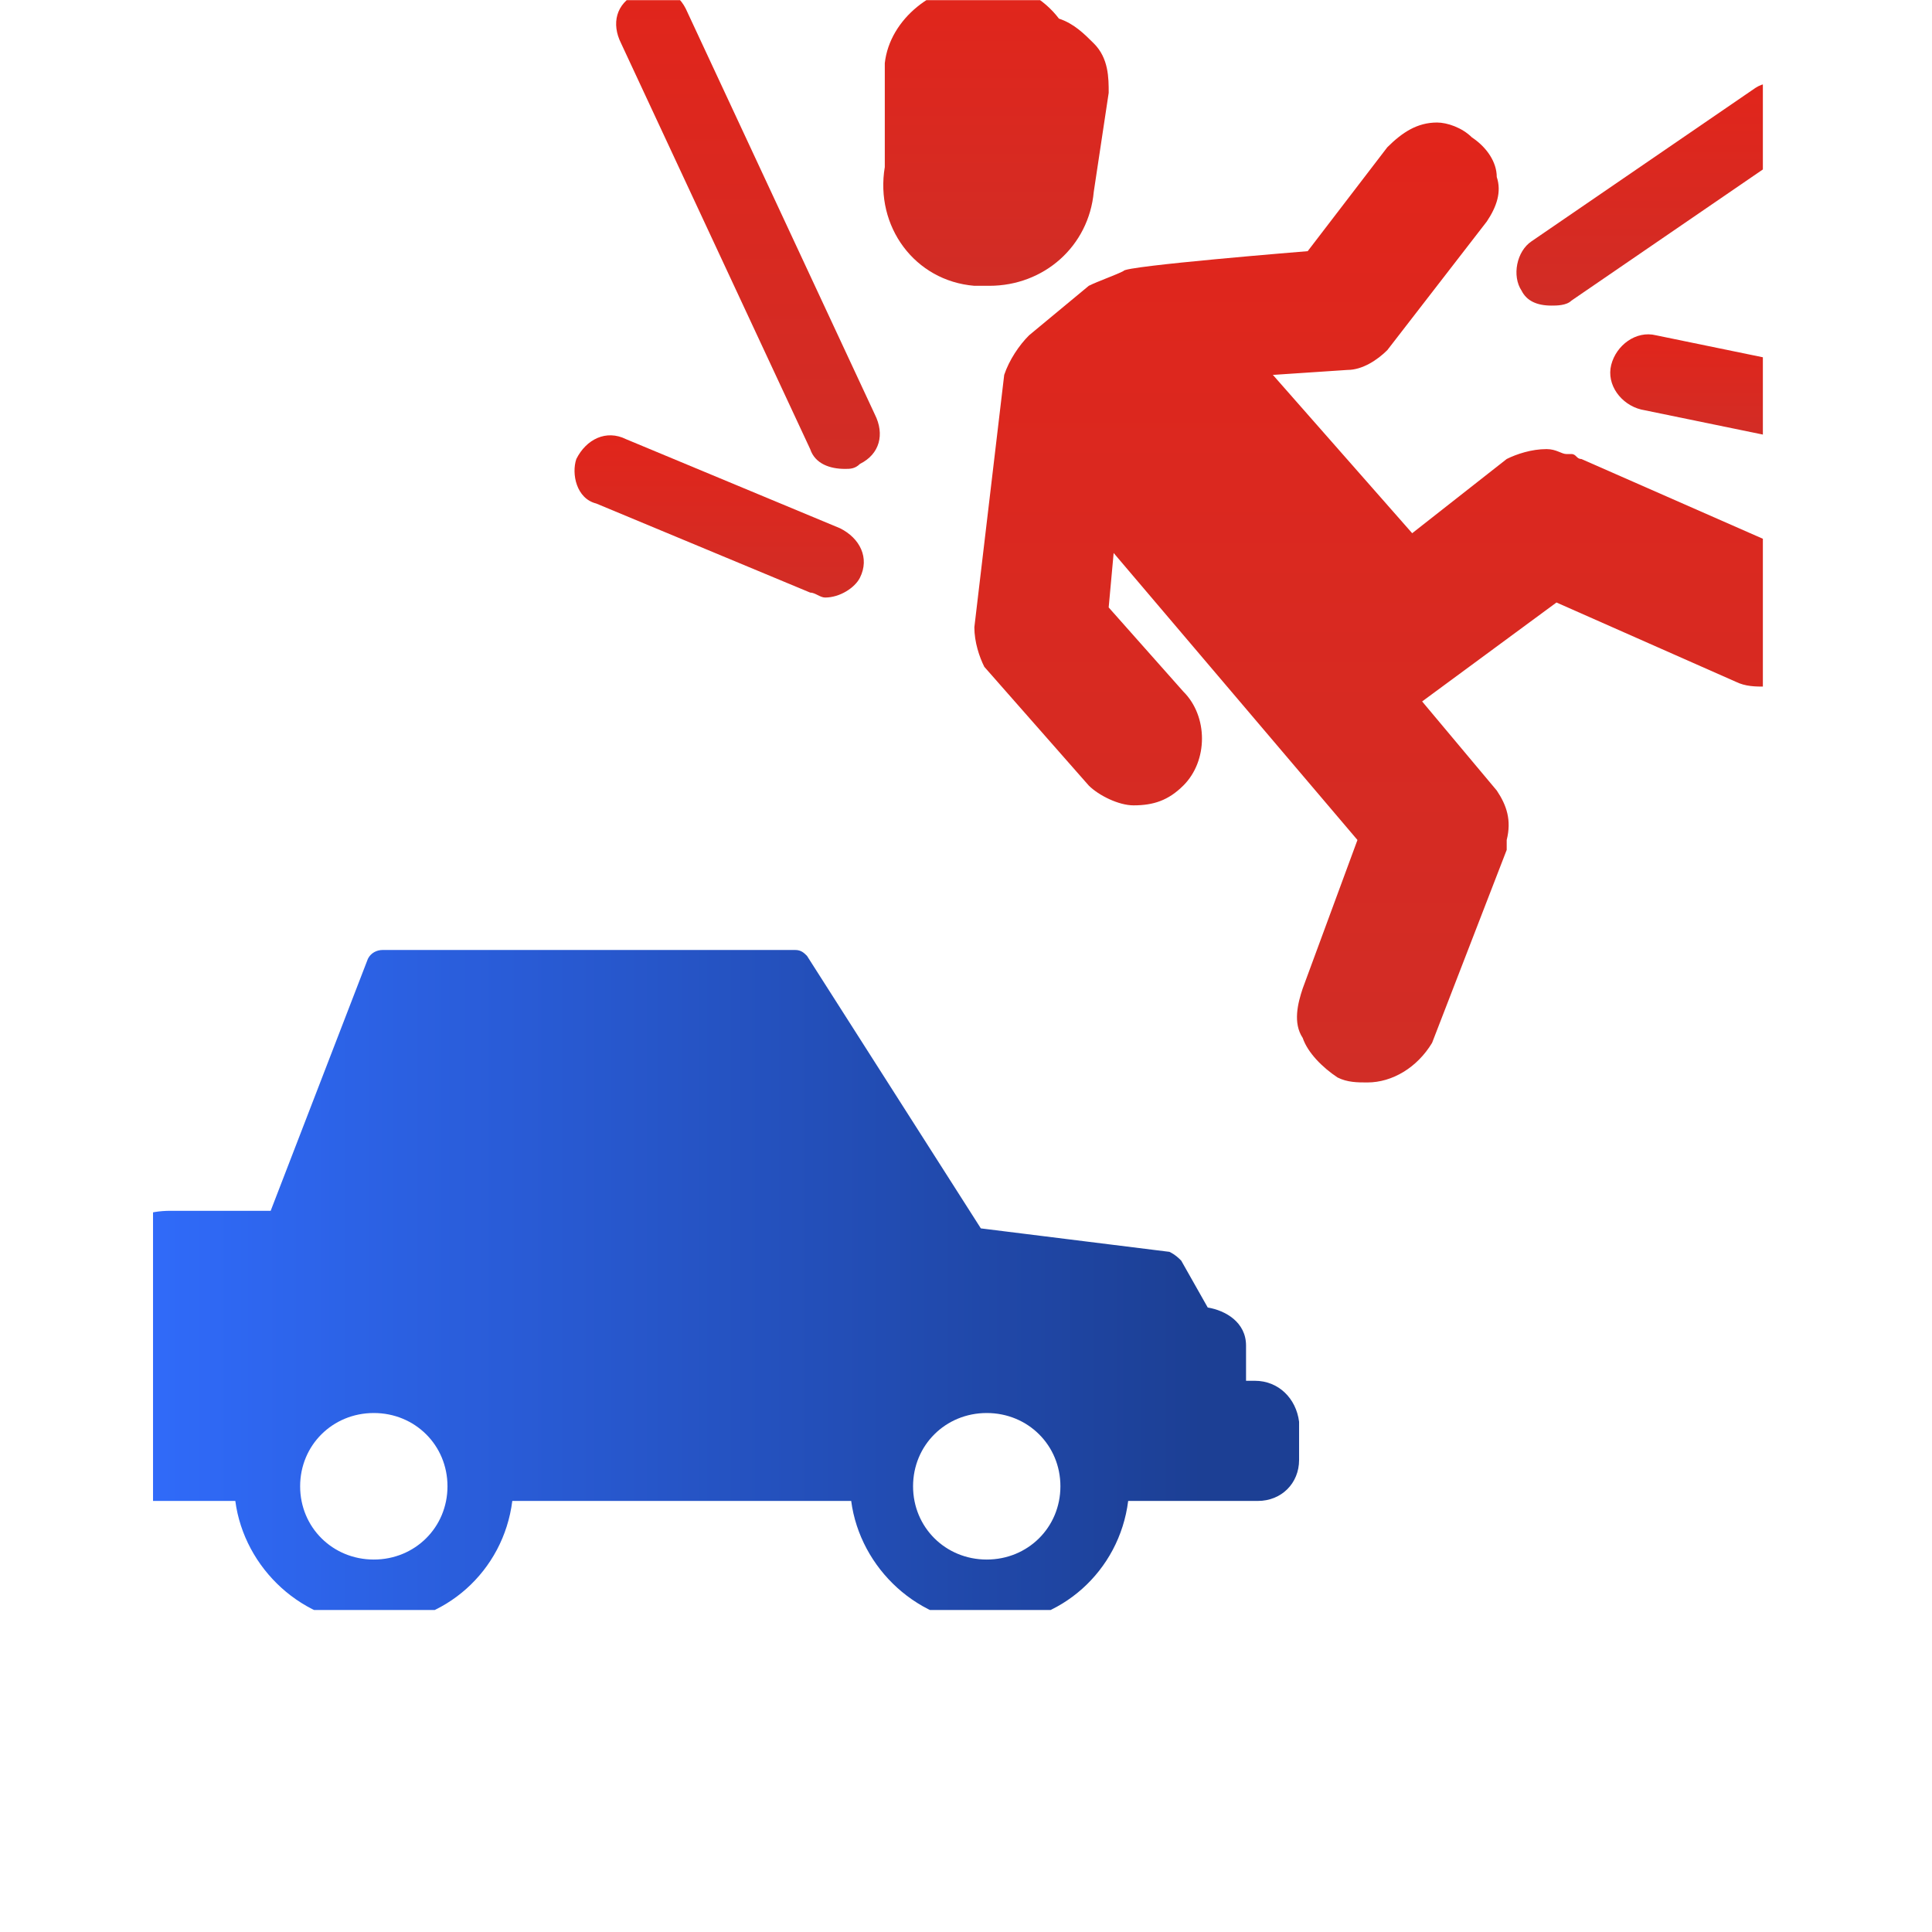 <svg width="120" height="120" viewBox="0 0 120 120" fill="none" xmlns="http://www.w3.org/2000/svg">
<g clip-path="url(#clip0_594_190)">
<path d="M77.943 85.763H77.394V83.578C77.394 82.122 76.113 81.394 75.015 81.212L73.368 78.3C73.185 78.118 73.002 77.936 72.636 77.754L60.922 76.297L50.123 59.369C49.94 59.187 49.757 59.005 49.391 59.005H23.767C23.401 59.005 23.035 59.187 22.852 59.551L16.812 75.205H10.589C7.844 75.205 6.379 76.843 6.379 79.392V85.763C5.098 85.945 4 87.037 4 88.311V90.677C4 92.133 5.098 93.226 6.562 93.226H14.616C15.165 97.412 18.825 100.871 23.218 100.871C27.611 100.871 31.271 97.594 31.82 93.226H52.869C53.418 97.412 57.078 100.871 61.471 100.871C65.864 100.871 69.524 97.594 70.073 93.226H78.126C79.591 93.226 80.689 92.133 80.689 90.677V88.311C80.506 86.855 79.408 85.763 77.943 85.763ZM23.218 96.866C20.656 96.866 18.642 94.864 18.642 92.316C18.642 89.767 20.656 87.765 23.218 87.765C25.78 87.765 27.794 89.767 27.794 92.316C27.794 94.864 25.78 96.866 23.218 96.866ZM61.288 96.866C58.725 96.866 56.712 94.864 56.712 92.316C56.712 89.767 58.725 87.765 61.288 87.765C63.85 87.765 65.864 89.767 65.864 92.316C65.864 94.864 63.85 96.866 61.288 96.866Z" fill="url(#paint0_linear_594_190)"/>
<path d="M60.519 17.752C60.828 17.752 61.137 17.752 61.446 17.752C64.845 17.752 67.627 15.293 67.936 11.913L68.863 5.766C68.863 4.844 68.863 3.615 67.936 2.693C67.318 2.078 66.7 1.464 65.772 1.156C64.845 -0.073 63.3 -0.995 61.755 -0.995C61.446 -0.995 61.137 -0.995 60.828 -0.995C58.047 -0.995 55.266 1.156 54.956 3.922V10.376C54.339 14.064 56.811 17.445 60.519 17.752Z" fill="url(#paint1_linear_594_190)"/>
<path d="M111.508 34.348L98.22 28.509C97.911 28.509 97.911 28.201 97.602 28.201C97.602 28.201 97.602 28.201 97.293 28.201C96.984 28.201 96.675 27.894 96.056 27.894C95.129 27.894 94.202 28.201 93.584 28.509L87.713 33.119L79.06 23.284L83.695 22.977C84.623 22.977 85.55 22.362 86.168 21.748L92.348 13.757C92.966 12.835 93.275 11.913 92.966 10.991C92.966 10.069 92.348 9.147 91.421 8.532C90.803 7.918 89.876 7.61 89.258 7.61C88.022 7.61 87.095 8.225 86.168 9.147L81.223 15.601C81.223 15.601 69.789 16.523 69.789 16.83C69.171 17.138 68.244 17.445 67.626 17.752L63.918 20.826C63.3 21.44 62.682 22.362 62.373 23.284L60.519 38.958C60.519 39.88 60.828 40.802 61.137 41.417L67.626 48.793C68.244 49.407 69.48 50.022 70.407 50.022C71.644 50.022 72.571 49.715 73.498 48.793C75.043 47.256 75.043 44.49 73.498 42.953L68.862 37.729L69.171 34.348L84.314 52.173L80.914 61.393C80.605 62.315 80.296 63.545 80.914 64.467C81.223 65.389 82.15 66.311 83.078 66.925C83.695 67.233 84.314 67.233 84.932 67.233C86.477 67.233 88.022 66.311 88.949 64.774L93.584 52.788C93.584 52.481 93.584 52.173 93.584 52.173C93.893 50.944 93.584 50.022 92.966 49.1L88.331 43.568L96.675 37.422L107.799 42.339C108.418 42.646 109.036 42.646 109.654 42.646C111.199 42.646 112.744 41.724 113.671 40.188C114.598 37.729 113.671 35.27 111.508 34.348Z" fill="url(#paint2_linear_594_190)"/>
<path d="M37.033 31.274L50.321 36.806C50.63 36.806 50.939 37.114 51.248 37.114C52.175 37.114 53.102 36.499 53.411 35.885C54.029 34.655 53.411 33.426 52.175 32.811L38.887 27.279C37.651 26.665 36.415 27.279 35.797 28.509C35.487 29.43 35.797 30.967 37.033 31.274Z" fill="url(#paint3_linear_594_190)"/>
<path d="M50.321 27.894C50.63 28.816 51.557 29.124 52.484 29.124C52.793 29.124 53.102 29.124 53.411 28.816C54.647 28.202 54.956 26.972 54.338 25.743L42.595 0.542C41.977 -0.688 40.741 -0.995 39.505 -0.38C38.269 0.234 37.96 1.464 38.578 2.693L50.321 27.894Z" fill="url(#paint4_linear_594_190)"/>
<path d="M96.366 18.981C96.675 18.981 97.293 18.981 97.602 18.674L111.508 9.146C112.435 8.532 112.744 6.995 112.126 6.073C111.508 5.151 109.963 4.844 109.036 5.458L95.129 14.986C94.203 15.6 93.893 17.137 94.511 18.059C94.82 18.674 95.439 18.981 96.366 18.981Z" fill="url(#paint5_linear_594_190)"/>
<path d="M102.855 20.825C101.619 20.518 100.383 21.44 100.074 22.669C99.765 23.898 100.692 25.128 101.928 25.435L110.89 27.279C111.199 27.279 111.199 27.279 111.508 27.279C112.435 27.279 113.362 26.665 113.671 25.435C113.98 24.206 113.053 22.977 111.817 22.669L102.855 20.825Z" fill="url(#paint6_linear_594_190)"/>
</g>
<defs>
<linearGradient id="paint0_linear_594_190" x1="74.663" y1="59.005" x2="5.643" y2="59.005" gradientUnits="userSpaceOnUse">
<stop stop-color="#1C3F94"/>
<stop offset="1" stop-color="#316DFF"/>
</linearGradient>
<linearGradient id="paint1_linear_594_190" x1="61.862" y1="-0.995" x2="61.862" y2="17.752" gradientUnits="userSpaceOnUse">
<stop stop-color="#E1251B"/>
<stop offset="1" stop-color="#D12D26"/>
</linearGradient>
<linearGradient id="paint2_linear_594_190" x1="87.274" y1="7.61" x2="87.274" y2="67.233" gradientUnits="userSpaceOnUse">
<stop stop-color="#E1251B"/>
<stop offset="1" stop-color="#D12D26"/>
</linearGradient>
<linearGradient id="paint3_linear_594_190" x1="44.669" y1="27.038" x2="44.669" y2="37.114" gradientUnits="userSpaceOnUse">
<stop stop-color="#E1251B"/>
<stop offset="1" stop-color="#D12D26"/>
</linearGradient>
<linearGradient id="paint4_linear_594_190" x1="46.458" y1="-0.688" x2="46.458" y2="29.124" gradientUnits="userSpaceOnUse">
<stop stop-color="#E1251B"/>
<stop offset="1" stop-color="#D12D26"/>
</linearGradient>
<linearGradient id="paint5_linear_594_190" x1="103.319" y1="5.139" x2="103.319" y2="18.981" gradientUnits="userSpaceOnUse">
<stop stop-color="#E1251B"/>
<stop offset="1" stop-color="#D12D26"/>
</linearGradient>
<linearGradient id="paint6_linear_594_190" x1="106.872" y1="20.766" x2="106.872" y2="27.279" gradientUnits="userSpaceOnUse">
<stop stop-color="#E1251B"/>
<stop offset="1" stop-color="#D12D26"/>
</linearGradient>
<clipPath id="clip0_594_190">
<rect width="99.99" height="99.99" fill="white" transform="translate(9.505 0.01)"/>
</clipPath>
</defs>
</svg>
